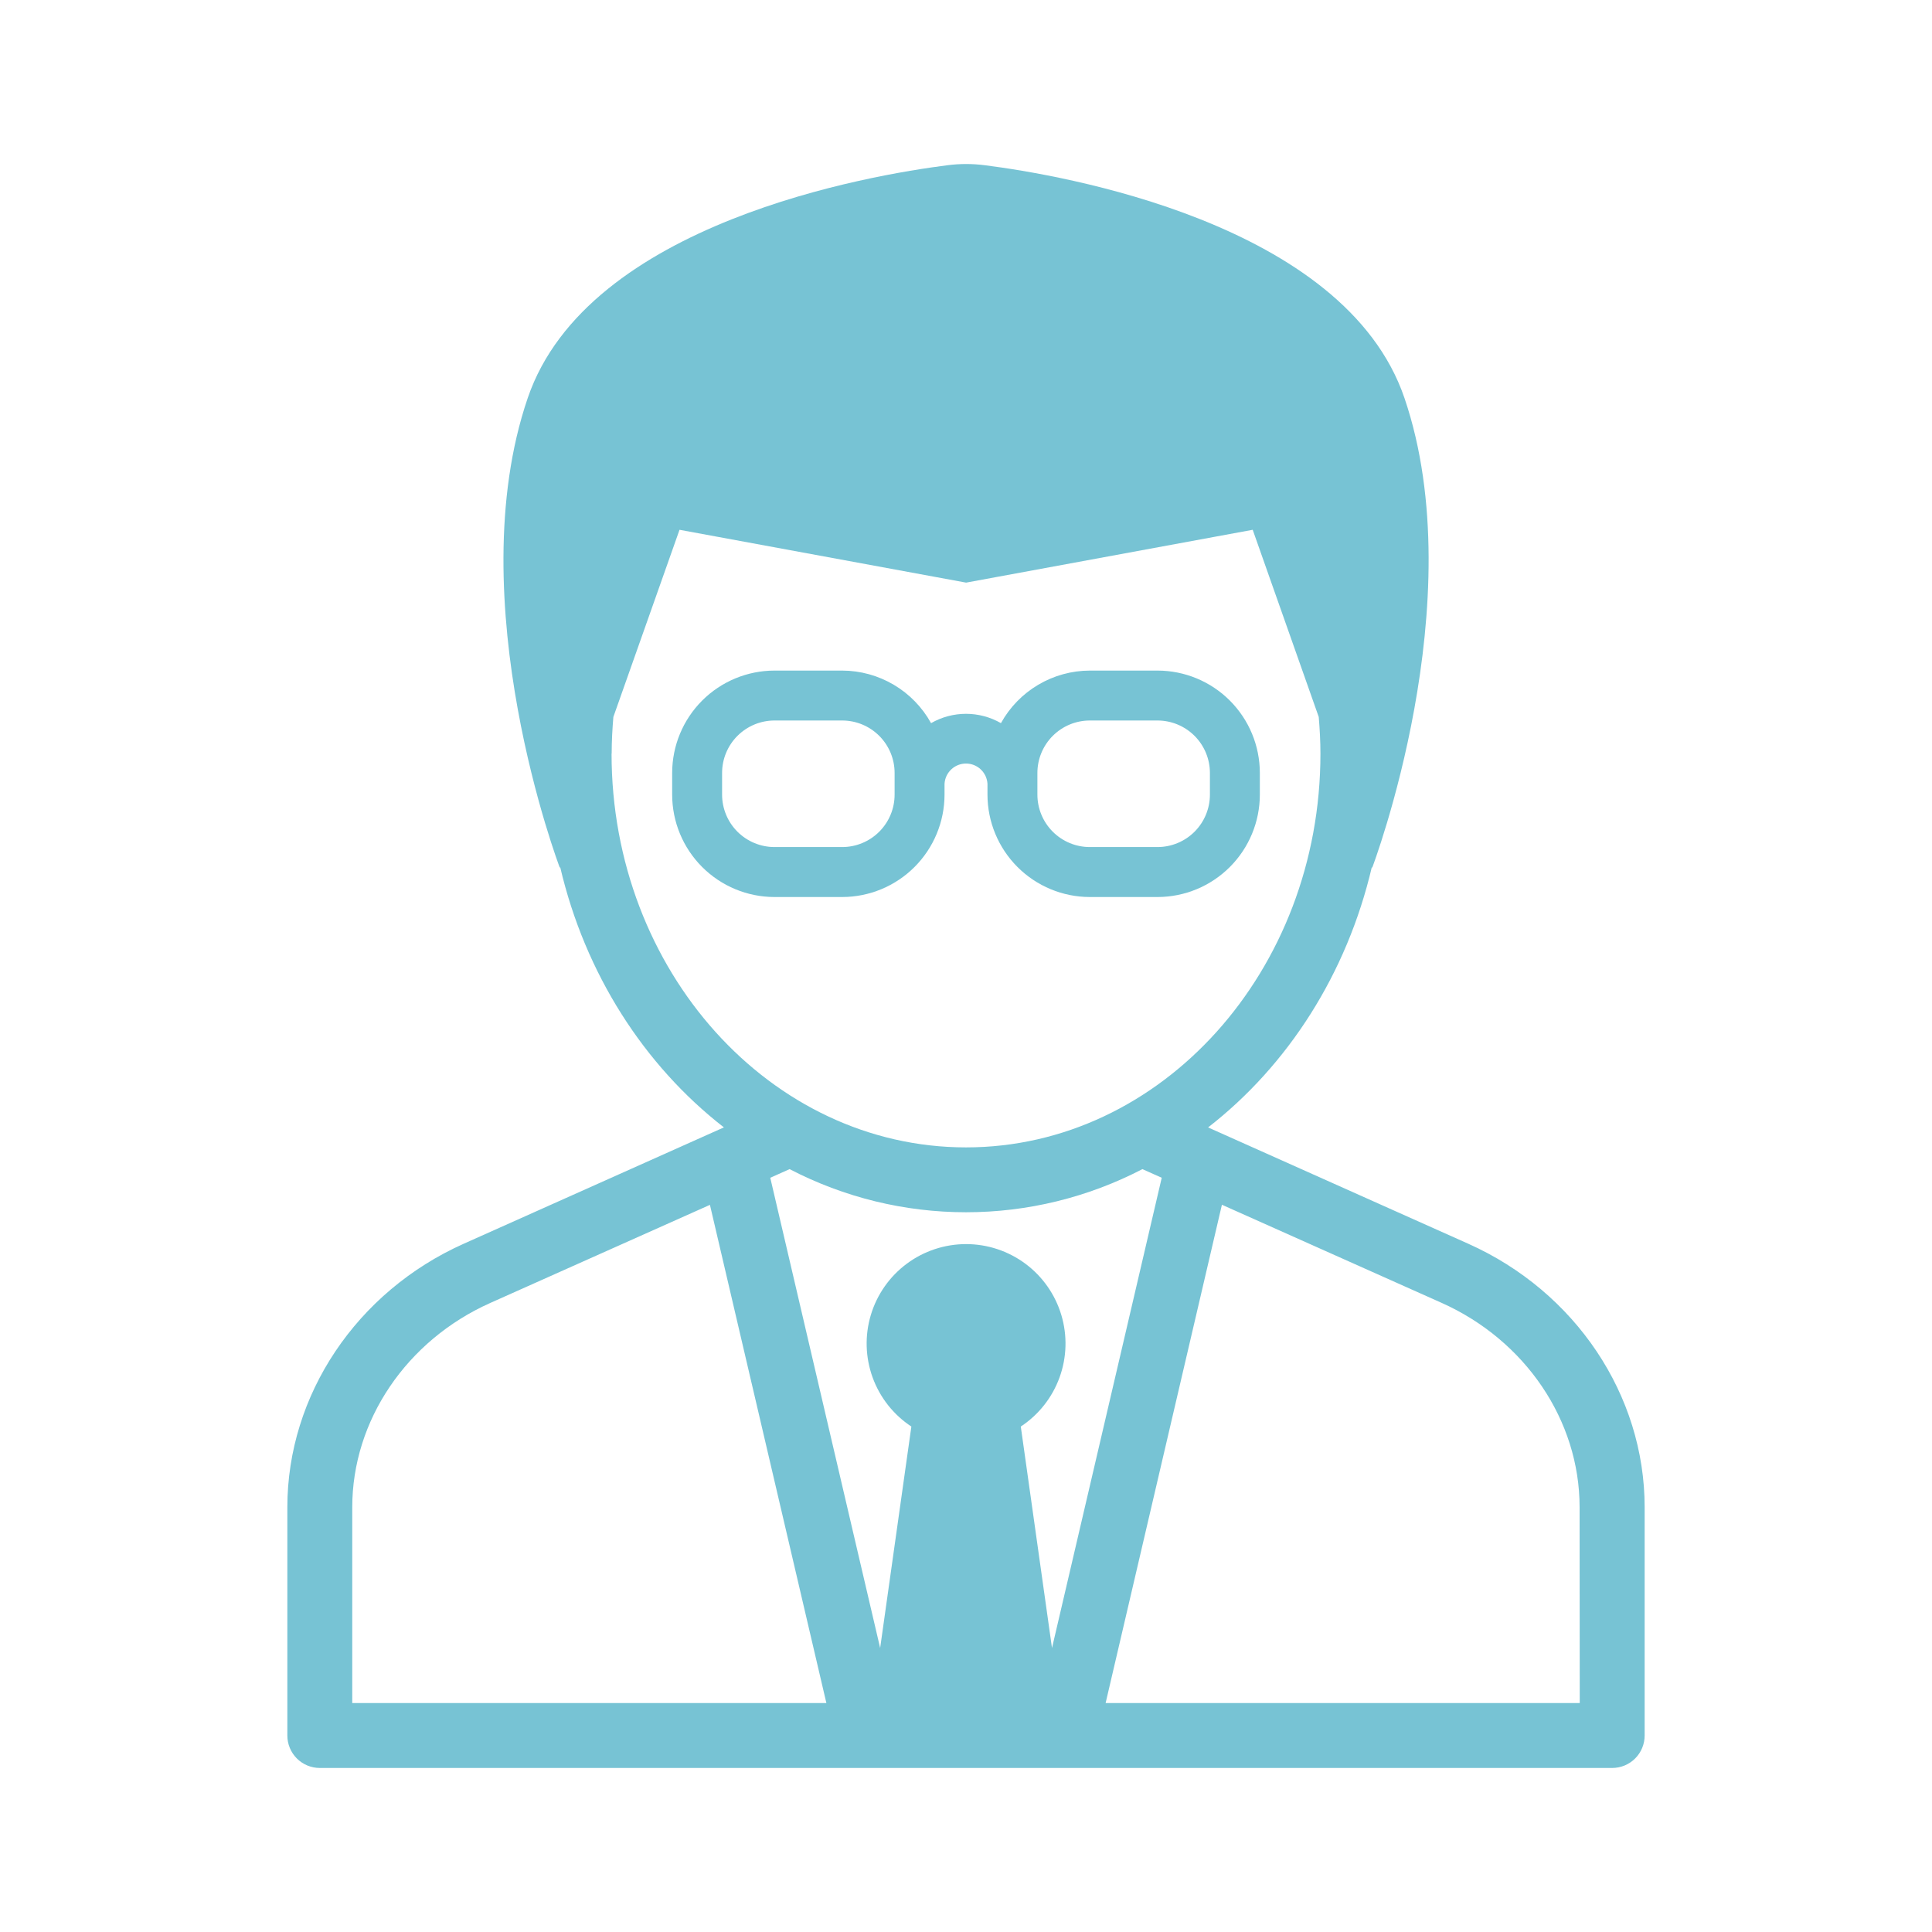 <svg xmlns="http://www.w3.org/2000/svg" fill="none" viewBox="0 0 512 512" height="512" width="512">
<path fill="#77C3D4" d="M389.1 329.6L320.16 298.78C341.32 282.34 356.94 258.04 363.55 229.78L363.63 230.01C363.63 230.01 390.54 159.34 372.2 105.49C356.34 58.93 281.07 46.34 261 43.79C257.711 43.36 254.38 43.36 251.09 43.79C230.98 46.34 155.71 58.93 139.85 105.49C121.46 159.34 148.37 230 148.37 230L148.45 229.77C155.06 258.03 170.68 282.33 191.84 298.77L122.9 329.6C94.5 342.3 76.15 369.7 76.15 399.43V459.93C76.15 462.211 77.056 464.399 78.669 466.011C80.282 467.624 82.469 468.53 84.75 468.53H427.25C429.531 468.53 431.719 467.624 433.332 466.011C434.944 464.399 435.85 462.211 435.85 459.93V399.43C435.85 369.7 417.5 342.3 389.1 329.6ZM162.1 199.73C162.1 196.44 162.28 193.2 162.55 189.99L180.08 140.4L256.03 154.4L331.98 140.4L349.48 190C349.75 193.21 349.93 196.45 349.93 199.74C349.93 257.27 307.79 304.07 256 304.07C204.21 304.07 162.07 257.26 162.07 199.73H162.1ZM93.35 451.33V399.43C93.35 376.48 107.71 355.23 129.92 345.3L188.14 319.3L219 451.33H93.35ZM270.52 378.05C275.252 374.932 278.853 370.37 280.788 365.044C282.722 359.717 282.888 353.908 281.26 348.48C279.632 343.051 276.297 338.292 271.751 334.909C267.204 331.526 261.688 329.699 256.02 329.699C250.353 329.699 244.837 331.526 240.29 334.909C235.744 338.292 232.409 343.051 230.781 348.48C229.153 353.908 229.319 359.717 231.253 365.044C233.188 370.37 236.788 374.932 241.52 378.05L233.25 436.74L204.13 312.12L209.25 309.83C223.69 317.34 239.725 321.26 256 321.26C272.276 321.26 288.311 317.34 302.75 309.83L307.87 312.12L278.79 436.74L270.52 378.05ZM418.65 451.33H293L323.82 319.27L382.04 345.27C404.25 355.2 418.61 376.45 418.61 399.4L418.65 451.33Z"></path>
<path fill="#77C3D4" d="M223.191 237.72C230.382 237.71 237.275 234.848 242.359 229.762C247.443 224.676 250.303 217.782 250.311 210.59V207.71C250.397 206.26 251.034 204.897 252.091 203.9C253.149 202.903 254.548 202.348 256.001 202.348C257.454 202.348 258.853 202.903 259.91 203.9C260.968 204.897 261.605 206.26 261.691 207.71V210.59C261.699 217.782 264.558 224.676 269.642 229.762C274.726 234.848 281.62 237.71 288.811 237.72H306.761C313.951 237.71 320.844 234.847 325.926 229.761C331.008 224.675 333.866 217.781 333.871 210.59V204.83C333.866 197.641 331.008 190.748 325.925 185.663C320.843 180.579 313.95 177.718 306.761 177.71H288.811C284 177.724 279.281 179.022 275.141 181.471C271 183.92 267.589 187.431 265.261 191.64C262.443 190.022 259.25 189.17 256.001 189.17C252.751 189.17 249.559 190.022 246.741 191.64C244.412 187.431 241.001 183.92 236.861 181.471C232.721 179.022 228.001 177.724 223.191 177.71H205.241C198.052 177.718 191.159 180.579 186.076 185.663C180.994 190.748 178.136 197.641 178.131 204.83V210.59C178.136 217.781 180.993 224.675 186.076 229.761C191.158 234.847 198.051 237.71 205.241 237.72H223.191ZM274.921 204.83C274.924 201.147 276.388 197.616 278.992 195.012C281.596 192.407 285.128 190.943 288.811 190.94H306.761C310.442 190.946 313.971 192.411 316.573 195.015C319.175 197.619 320.638 201.149 320.641 204.83V210.59C320.638 214.272 319.175 217.802 316.573 220.406C313.971 223.01 310.442 224.475 306.761 224.48H288.811C285.128 224.478 281.596 223.014 278.992 220.409C276.388 217.805 274.924 214.273 274.921 210.59V204.83ZM191.361 210.59V204.83C191.363 201.149 192.826 197.619 195.429 195.015C198.031 192.411 201.56 190.946 205.241 190.94H223.191C226.874 190.943 230.405 192.407 233.01 195.012C235.614 197.616 237.078 201.147 237.081 204.83V210.59C237.078 214.273 235.614 217.805 233.01 220.409C230.405 223.014 226.874 224.478 223.191 224.48H205.241C201.56 224.475 198.031 223.01 195.429 220.406C192.826 217.802 191.363 214.272 191.361 210.59Z"></path>
</svg>
